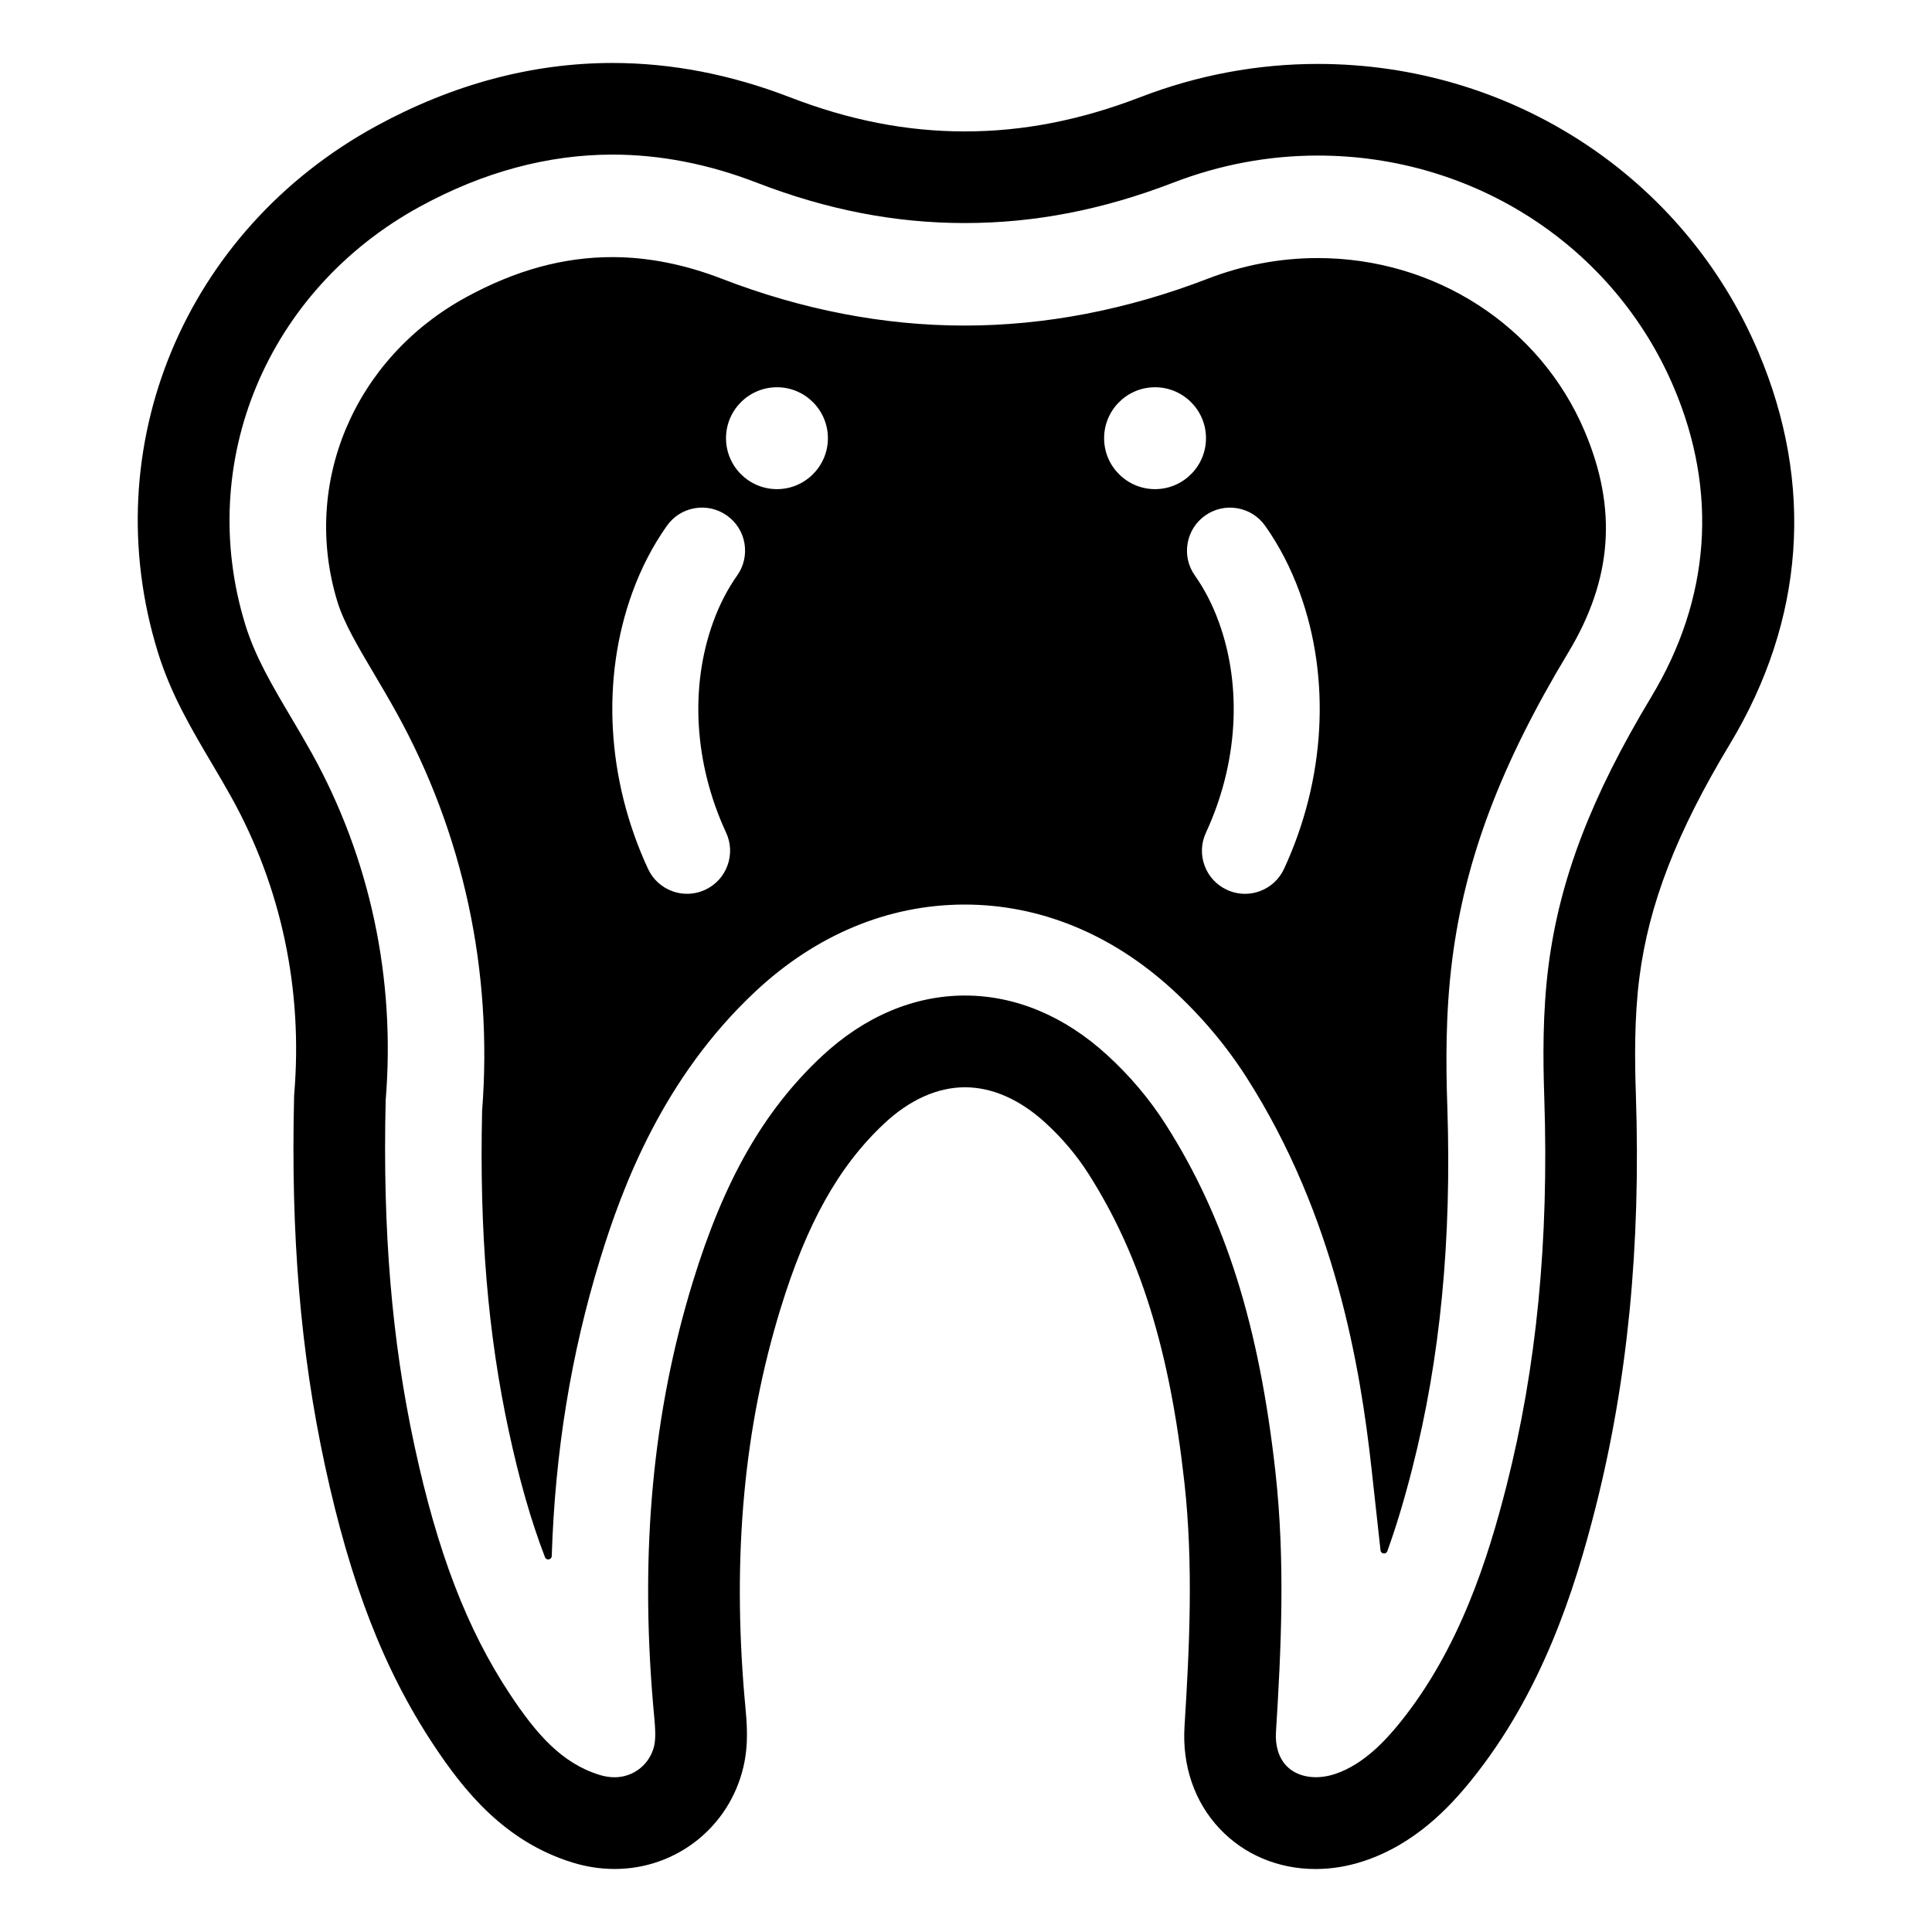 <?xml version="1.0" encoding="UTF-8"?>
<!-- Uploaded to: ICON Repo, www.iconrepo.com, Generator: ICON Repo Mixer Tools -->
<svg fill="#000000" width="800px" height="800px" version="1.1" viewBox="144 144 512 512" xmlns="http://www.w3.org/2000/svg">
 <path d="m493.26 160.94c-16.062 0-31.898 2.965-47.059 8.805-15.852 6.109-31.07 9.082-46.516 9.082-15.43 0-30.598-2.965-46.383-9.066-15.574-6.019-31.371-9.074-46.961-9.074-21.238 0-42.32 5.629-62.652 16.723-50.766 27.715-74.586 84.973-57.91 139.24 3.461 11.258 8.863 20.391 14.621 30.117 1.75 2.973 3.406 5.777 4.992 8.645 13.18 23.777 18.906 50.914 16.578 78.559l-0.031 0.645c-0.895 36.664 1.695 67.703 8.164 97.68 6.769 31.363 15.625 54.18 28.723 74.008 8.172 12.367 18.949 25.758 36.934 31.297 3.648 1.125 7.387 1.695 11.121 1.695 16.348 0 30.387-11.109 34.125-27.02 1.449-6.141 0.922-11.73 0.465-16.676-0.066-0.637-0.121-1.277-0.18-1.914-3.219-37.766-0.105-71.375 9.523-102.76 6.957-22.688 15.438-37.855 27.492-49.16 6.711-6.297 14.125-9.629 21.426-9.629 7.199 0 14.547 3.234 21.254 9.359 4.473 4.09 8.316 8.625 11.414 13.48 13.734 21.523 21.594 46.801 25.488 81.98 2.402 21.699 1.328 43.785 0.023 64.551-0.652 10.395 2.633 20 9.254 27.051 6.508 6.93 15.559 10.75 25.488 10.75 4.262 0 8.578-0.715 12.82-2.125 13.586-4.512 22.664-14.289 28.301-21.238 18.914-23.34 27.559-50.789 32.984-72.109 8.578-33.723 12.098-69.598 10.77-109.68-0.309-9.336-0.441-20.324 0.922-31.035 2.469-19.402 9.855-38.5 23.965-61.895 19.844-32.918 22.449-68.891 7.543-104.01-19.656-46.332-65.469-76.277-116.7-76.277zm88.352 167.74c-15.934 26.441-24.34 48.453-27.258 71.375-1.582 12.406-1.441 24.609-1.102 34.906 1.254 37.758-2.027 71.406-10.035 102.88-4.812 18.906-12.375 43.133-28.309 62.797-3.723 4.586-9.539 10.973-17.09 13.48-5.098 1.695-10.094 0.848-12.953-2.207-1.988-2.109-2.949-5.269-2.723-8.887 1.367-21.832 2.492-45.121-0.121-68.762-4.324-39.059-13.32-67.555-29.156-92.367-4.242-6.648-9.457-12.82-15.512-18.344-11.25-10.289-24.266-15.723-37.633-15.723-13.586 0-26.742 5.606-38.051 16.203-15.305 14.371-25.824 32.797-34.09 59.758-10.559 34.41-13.996 71.023-10.5 111.94 0.059 0.707 0.121 1.426 0.195 2.133 0.316 3.371 0.609 6.559 0.082 8.832-1.148 4.887-5.465 8.301-10.484 8.301-1.297 0-2.633-0.211-3.957-0.617-10.043-3.094-16.789-10.828-23.828-21.48-11.355-17.188-19.145-37.465-25.246-65.738-6.027-27.957-8.457-57.062-7.633-91.609 2.648-32.242-4.113-64.027-19.566-91.926-1.777-3.191-3.535-6.168-5.402-9.328-5.172-8.742-9.637-16.293-12.242-24.789-13.246-43.109 5.801-88.66 46.328-110.78 16.723-9.133 33.887-13.758 51.012-13.758 12.586 0 25.441 2.5 38.203 7.438 18.629 7.199 36.664 10.703 55.141 10.703 18.484 0 36.559-3.504 55.254-10.711 12.359-4.758 25.246-7.176 38.32-7.176 41.465 0 78.496 24.129 94.34 61.469 11.742 27.664 9.672 56.012-5.984 81.98zm-88.426-116.29c-9.906 0-19.695 1.84-29.098 5.465-21.391 8.242-43.082 12.422-64.477 12.422-21.391 0-43.059-4.18-64.387-12.43-9.809-3.789-19.551-5.711-28.961-5.711-12.961 0-25.629 3.469-38.727 10.621-29.699 16.211-43.727 49.414-34.105 80.742 1.719 5.59 5.457 11.91 9.785 19.215 1.883 3.184 3.828 6.484 5.785 10.004 17.793 32.121 25.652 68.629 22.762 105.67-0.727 32.16 1.531 59.156 7.078 84.891 2.785 12.918 5.906 23.852 9.586 33.391 0.367 0.953 1.758 0.691 1.793-0.316 0.871-27.598 5.109-53.559 12.781-78.559 5.988-19.535 16.766-48.137 41.062-70.926 16.137-15.152 35.363-23.152 55.59-23.152 19.875 0 38.871 7.754 54.938 22.426 7.699 7.039 14.371 14.941 19.82 23.484 23.41 36.684 30.059 76.547 33.031 103.34l2.41 21.887c0.105 0.977 1.465 1.148 1.801 0.227 2.356-6.492 4.539-13.773 6.641-22.043 7.406-29.098 10.434-60.402 9.262-95.707-0.375-11.316-0.512-24.789 1.297-38.996 3.379-26.629 12.863-51.727 30.734-81.379 11.715-19.438 13.098-38.098 4.34-58.727-11.824-27.844-39.586-45.84-70.742-45.84zm-153.84 84.133c-2.543 3.594-4.668 7.715-6.32 12.25-6.289 17.277-5.051 37.652 3.398 55.883 1.277 2.769 1.41 5.863 0.359 8.723-1.051 2.867-3.144 5.148-5.914 6.426-1.59 0.734-3.281 1.09-4.984 1.059-1.262-0.016-2.516-0.254-3.738-0.699-2.859-1.051-5.141-3.152-6.418-5.914-10.973-23.672-12.473-50.383-4.137-73.281 2.348-6.453 5.426-12.383 9.141-17.629 1.758-2.492 4.383-4.144 7.387-4.66 3.004-0.512 6.027 0.18 8.512 1.938 2.492 1.758 4.148 4.383 4.66 7.387 0.504 3.012-0.188 6.035-1.945 8.52zm10.32-22.898c-7.445-0.129-13.391-6.289-13.262-13.734 0.129-7.445 6.289-13.391 13.734-13.262 7.445 0.121 13.391 6.289 13.262 13.734-0.133 7.438-6.289 13.395-13.734 13.262zm100.67 0c-7.445 0.129-13.613-5.824-13.734-13.262-0.129-7.445 5.816-13.613 13.262-13.734 7.445-0.129 13.605 5.816 13.734 13.262 0.129 7.445-5.824 13.605-13.262 13.734zm33.945 100.63c-1.277 2.762-3.559 4.863-6.418 5.914-1.223 0.449-2.484 0.684-3.738 0.699-1.703 0.031-3.398-0.324-4.984-1.059-2.769-1.277-4.871-3.559-5.922-6.426-1.043-2.859-0.922-5.953 0.367-8.723 8.449-18.23 9.688-38.605 3.387-55.883-1.652-4.539-3.781-8.66-6.312-12.25-1.77-2.484-2.453-5.508-1.938-8.512 0.512-3.004 2.168-5.629 4.652-7.387 2.492-1.762 5.516-2.453 8.52-1.938 2.996 0.512 5.621 2.168 7.387 4.66 3.715 5.246 6.785 11.176 9.133 17.629 8.336 22.891 6.828 49.602-4.133 73.273z"/>
</svg>